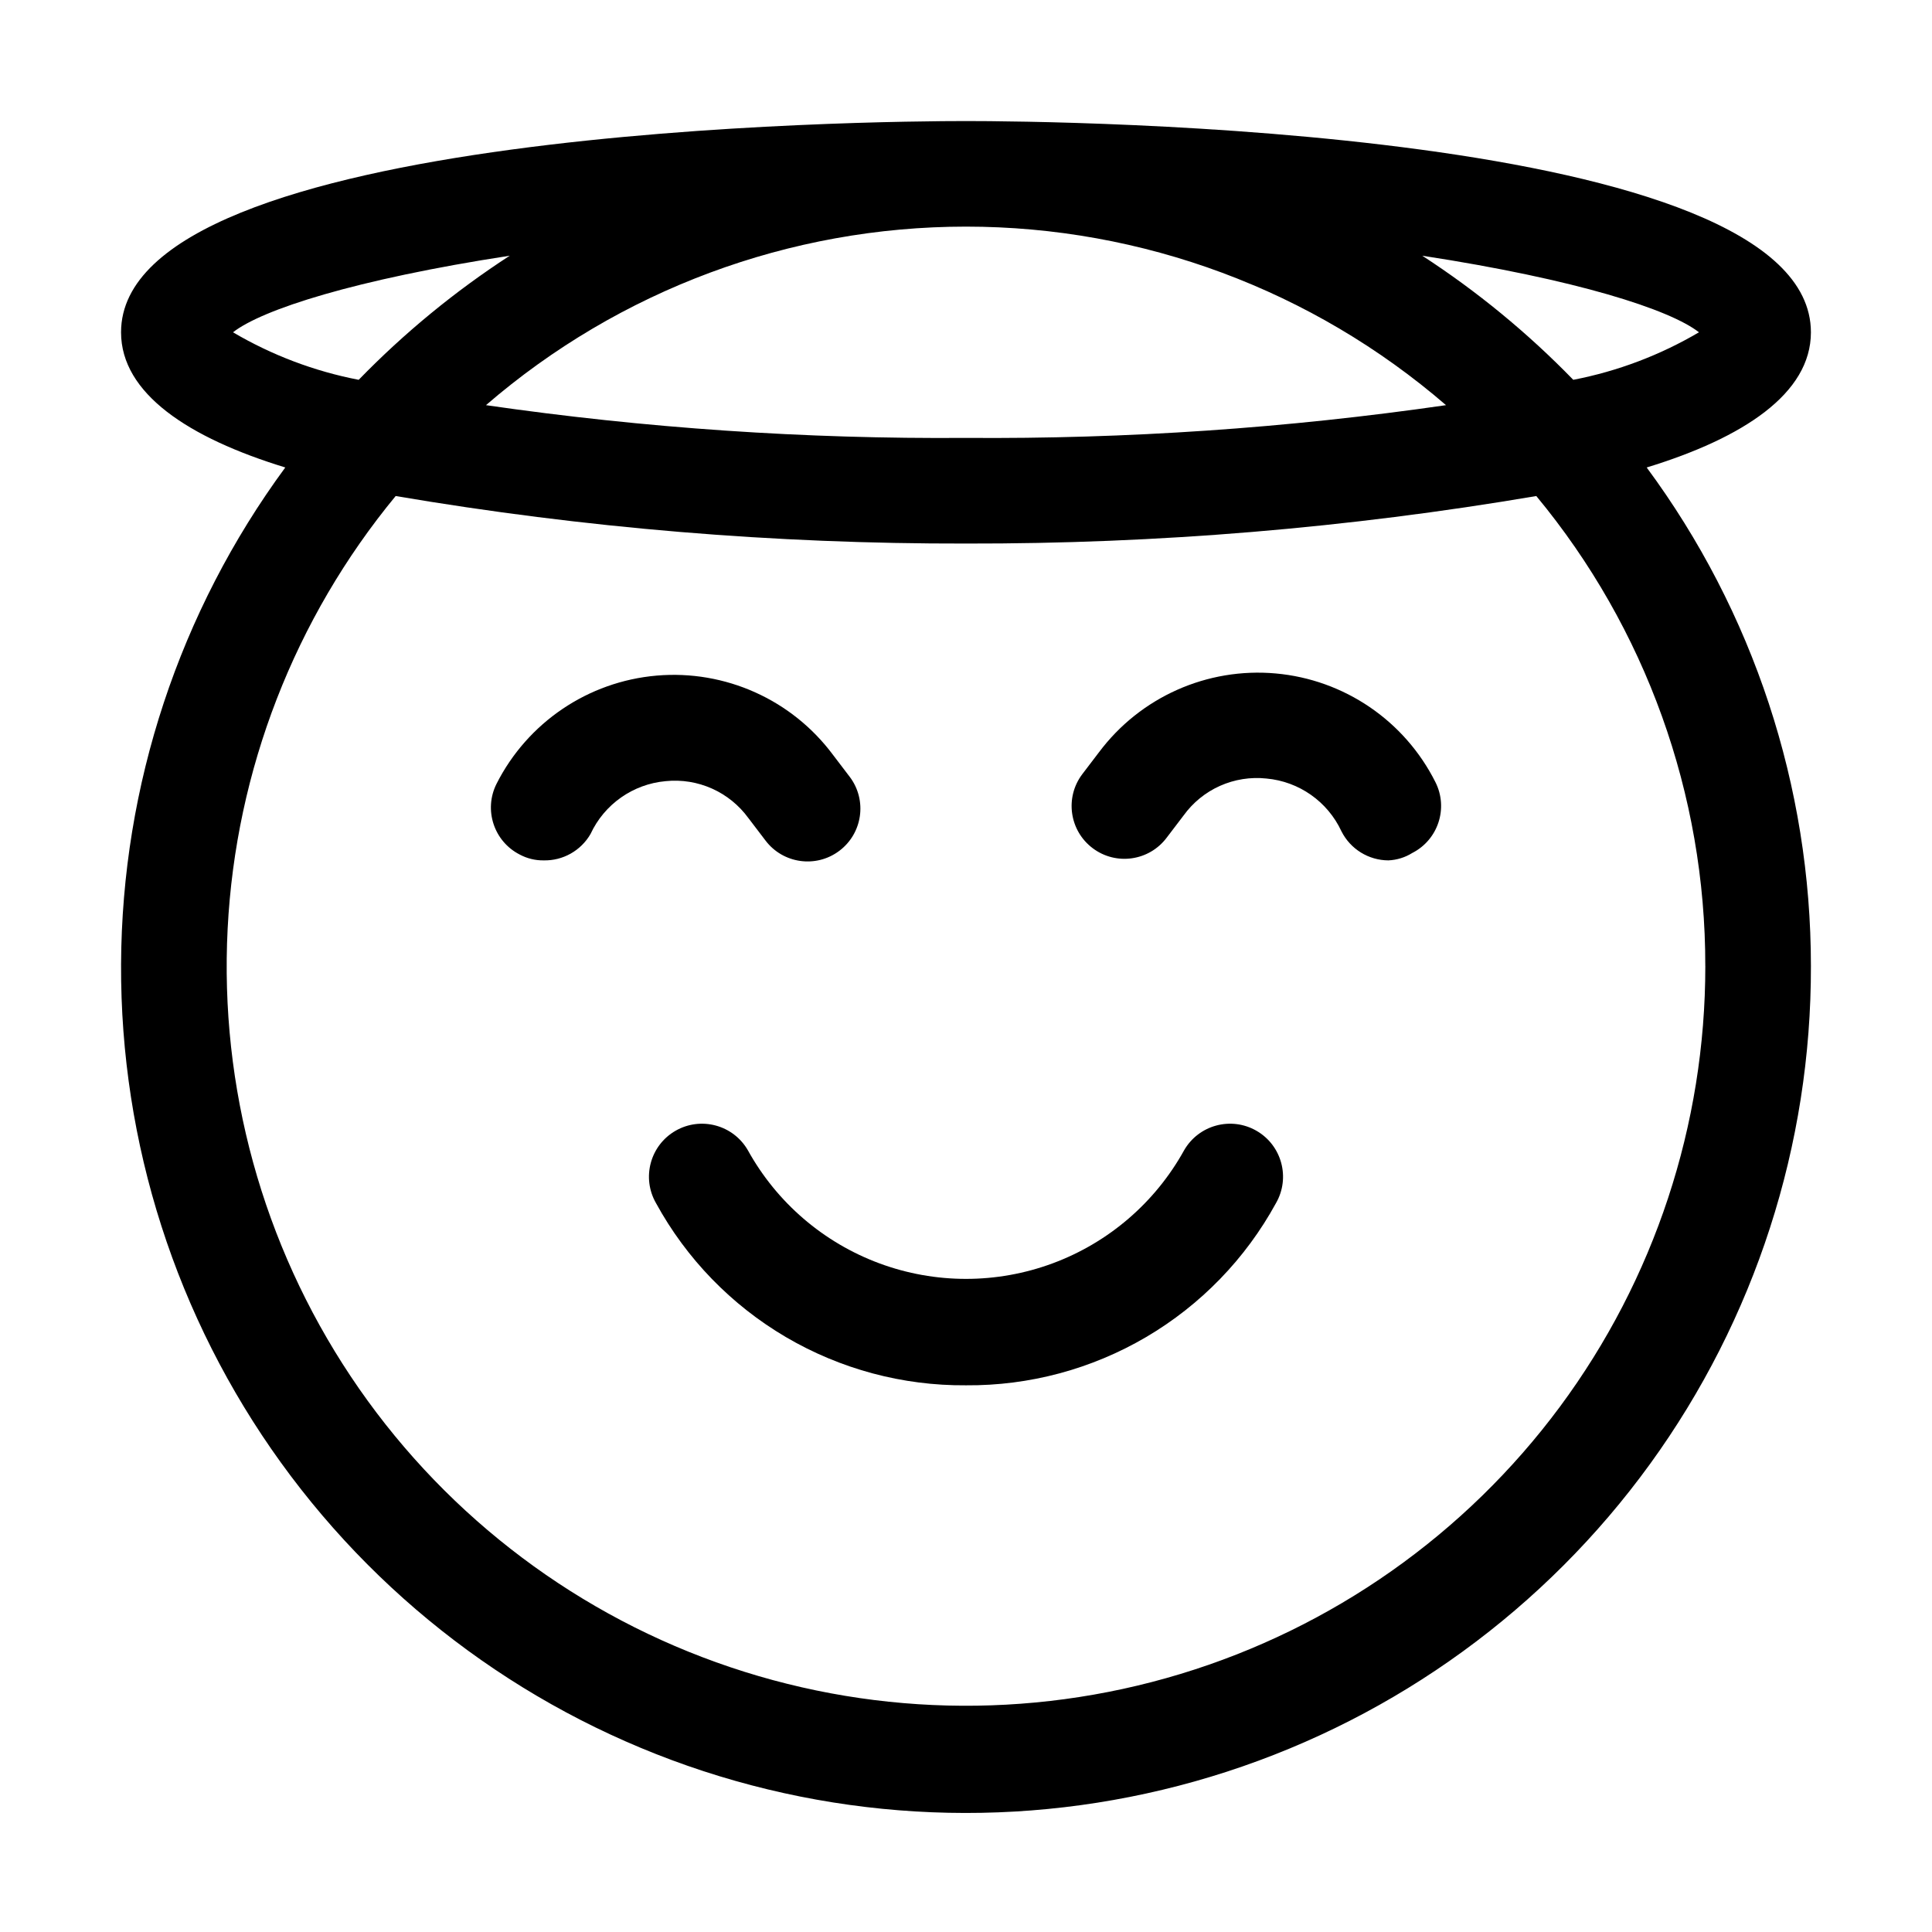 <?xml version="1.0" encoding="UTF-8"?>
<!-- Uploaded to: ICON Repo, www.svgrepo.com, Generator: ICON Repo Mixer Tools -->
<svg fill="#000000" width="800px" height="800px" version="1.1" viewBox="144 144 512 512" xmlns="http://www.w3.org/2000/svg">
 <g>
  <path d="m288.04 372.01c-2.195 0.027-4.359-0.504-6.297-1.539-6.859-3.492-9.613-11.871-6.156-18.754 8.223-16.258 24.273-27.105 42.43-28.676 18.152-1.566 35.828 6.371 46.715 20.98l4.477 5.879h0.004c4.637 6.184 3.383 14.953-2.801 19.59-6.184 4.641-14.953 3.387-19.59-2.797l-4.477-5.879h-0.004c-5.051-6.953-13.422-10.688-21.973-9.797-8.645 0.789-16.215 6.121-19.871 13.996-2.559 4.434-7.336 7.121-12.457 6.996z"/>
  <path d="m511.96 372.01c-5.269-0.016-10.086-2.988-12.457-7.695-3.656-7.875-11.227-13.207-19.871-13.996-4.203-0.453-8.449 0.219-12.309 1.938-3.856 1.719-7.191 4.434-9.664 7.859l-4.477 5.879c-4.641 6.184-13.41 7.438-19.594 2.797-6.184-4.637-7.438-13.406-2.801-19.59l4.477-5.879h0.004c10.934-14.59 28.637-22.477 46.797-20.852 18.156 1.625 34.18 12.531 42.348 28.828 3.457 6.879 0.707 15.262-6.156 18.754-1.895 1.184-4.066 1.855-6.297 1.957z"/>
  <path d="m400 511.12c-16.781 0.133-33.281-4.289-47.746-12.789-14.469-8.504-26.355-20.77-34.406-35.492-3.863-6.727-1.543-15.309 5.18-19.176 6.723-3.863 15.309-1.543 19.172 5.18 7.652 13.832 20.012 24.457 34.832 29.953 14.816 5.496 31.117 5.496 45.938 0 14.82-5.496 27.176-16.121 34.828-29.953 3.863-6.723 12.449-9.043 19.172-5.18 6.727 3.867 9.043 12.449 5.18 19.176-8.047 14.723-19.938 26.988-34.402 35.492-14.469 8.5-30.969 12.922-47.746 12.789z"/>
  <path d="m623.91 232.06c0-54.438-200.96-55.98-223.91-55.98-22.953 0-223.92 1.539-223.92 55.98 0 16.234 17.914 27.988 43.523 35.824-28.074 38.18-43.312 84.281-43.52 131.67-0.207 47.391 14.625 93.625 42.363 132.05 27.742 38.426 66.957 67.059 112 81.777s93.602 14.766 138.68 0.137c45.074-14.633 84.348-43.188 112.16-81.559 27.816-38.367 42.738-84.57 42.625-131.96 0.012-47.562-15.246-93.871-43.523-132.11 25.609-7.836 43.523-19.59 43.523-35.824zm-29.668 0c-10.305 6.066-21.57 10.328-33.309 12.594-12.07-12.422-25.496-23.453-40.023-32.887 41.004 6.297 65.633 14.273 73.332 20.293zm-67.035 19.312c-42.125 6.098-84.648 8.996-127.21 8.676-42.562 0.32-85.09-2.578-127.21-8.676 35.355-30.523 80.508-47.316 127.21-47.316s91.855 16.793 127.21 47.316zm-321.46-19.312c7.695-6.019 32.328-13.996 73.332-20.293h0.004c-14.531 9.434-27.957 20.465-40.027 32.887-11.738-2.266-23.004-6.527-33.309-12.594zm390.18 167.94c0.023 42.066-13.492 83.023-38.547 116.82-25.059 33.789-60.324 58.621-100.59 70.812-40.262 12.195-83.379 11.109-122.97-3.102-39.598-14.211-73.566-40.785-96.887-75.797-23.32-35.012-34.754-76.602-32.605-118.61 2.148-42.012 17.758-82.219 44.527-114.67 49.934 8.484 100.5 12.699 151.14 12.594 50.645 0.105 101.21-4.109 151.14-12.594 29.008 35.02 44.852 79.082 44.785 124.55z"/>
 </g>
</svg>